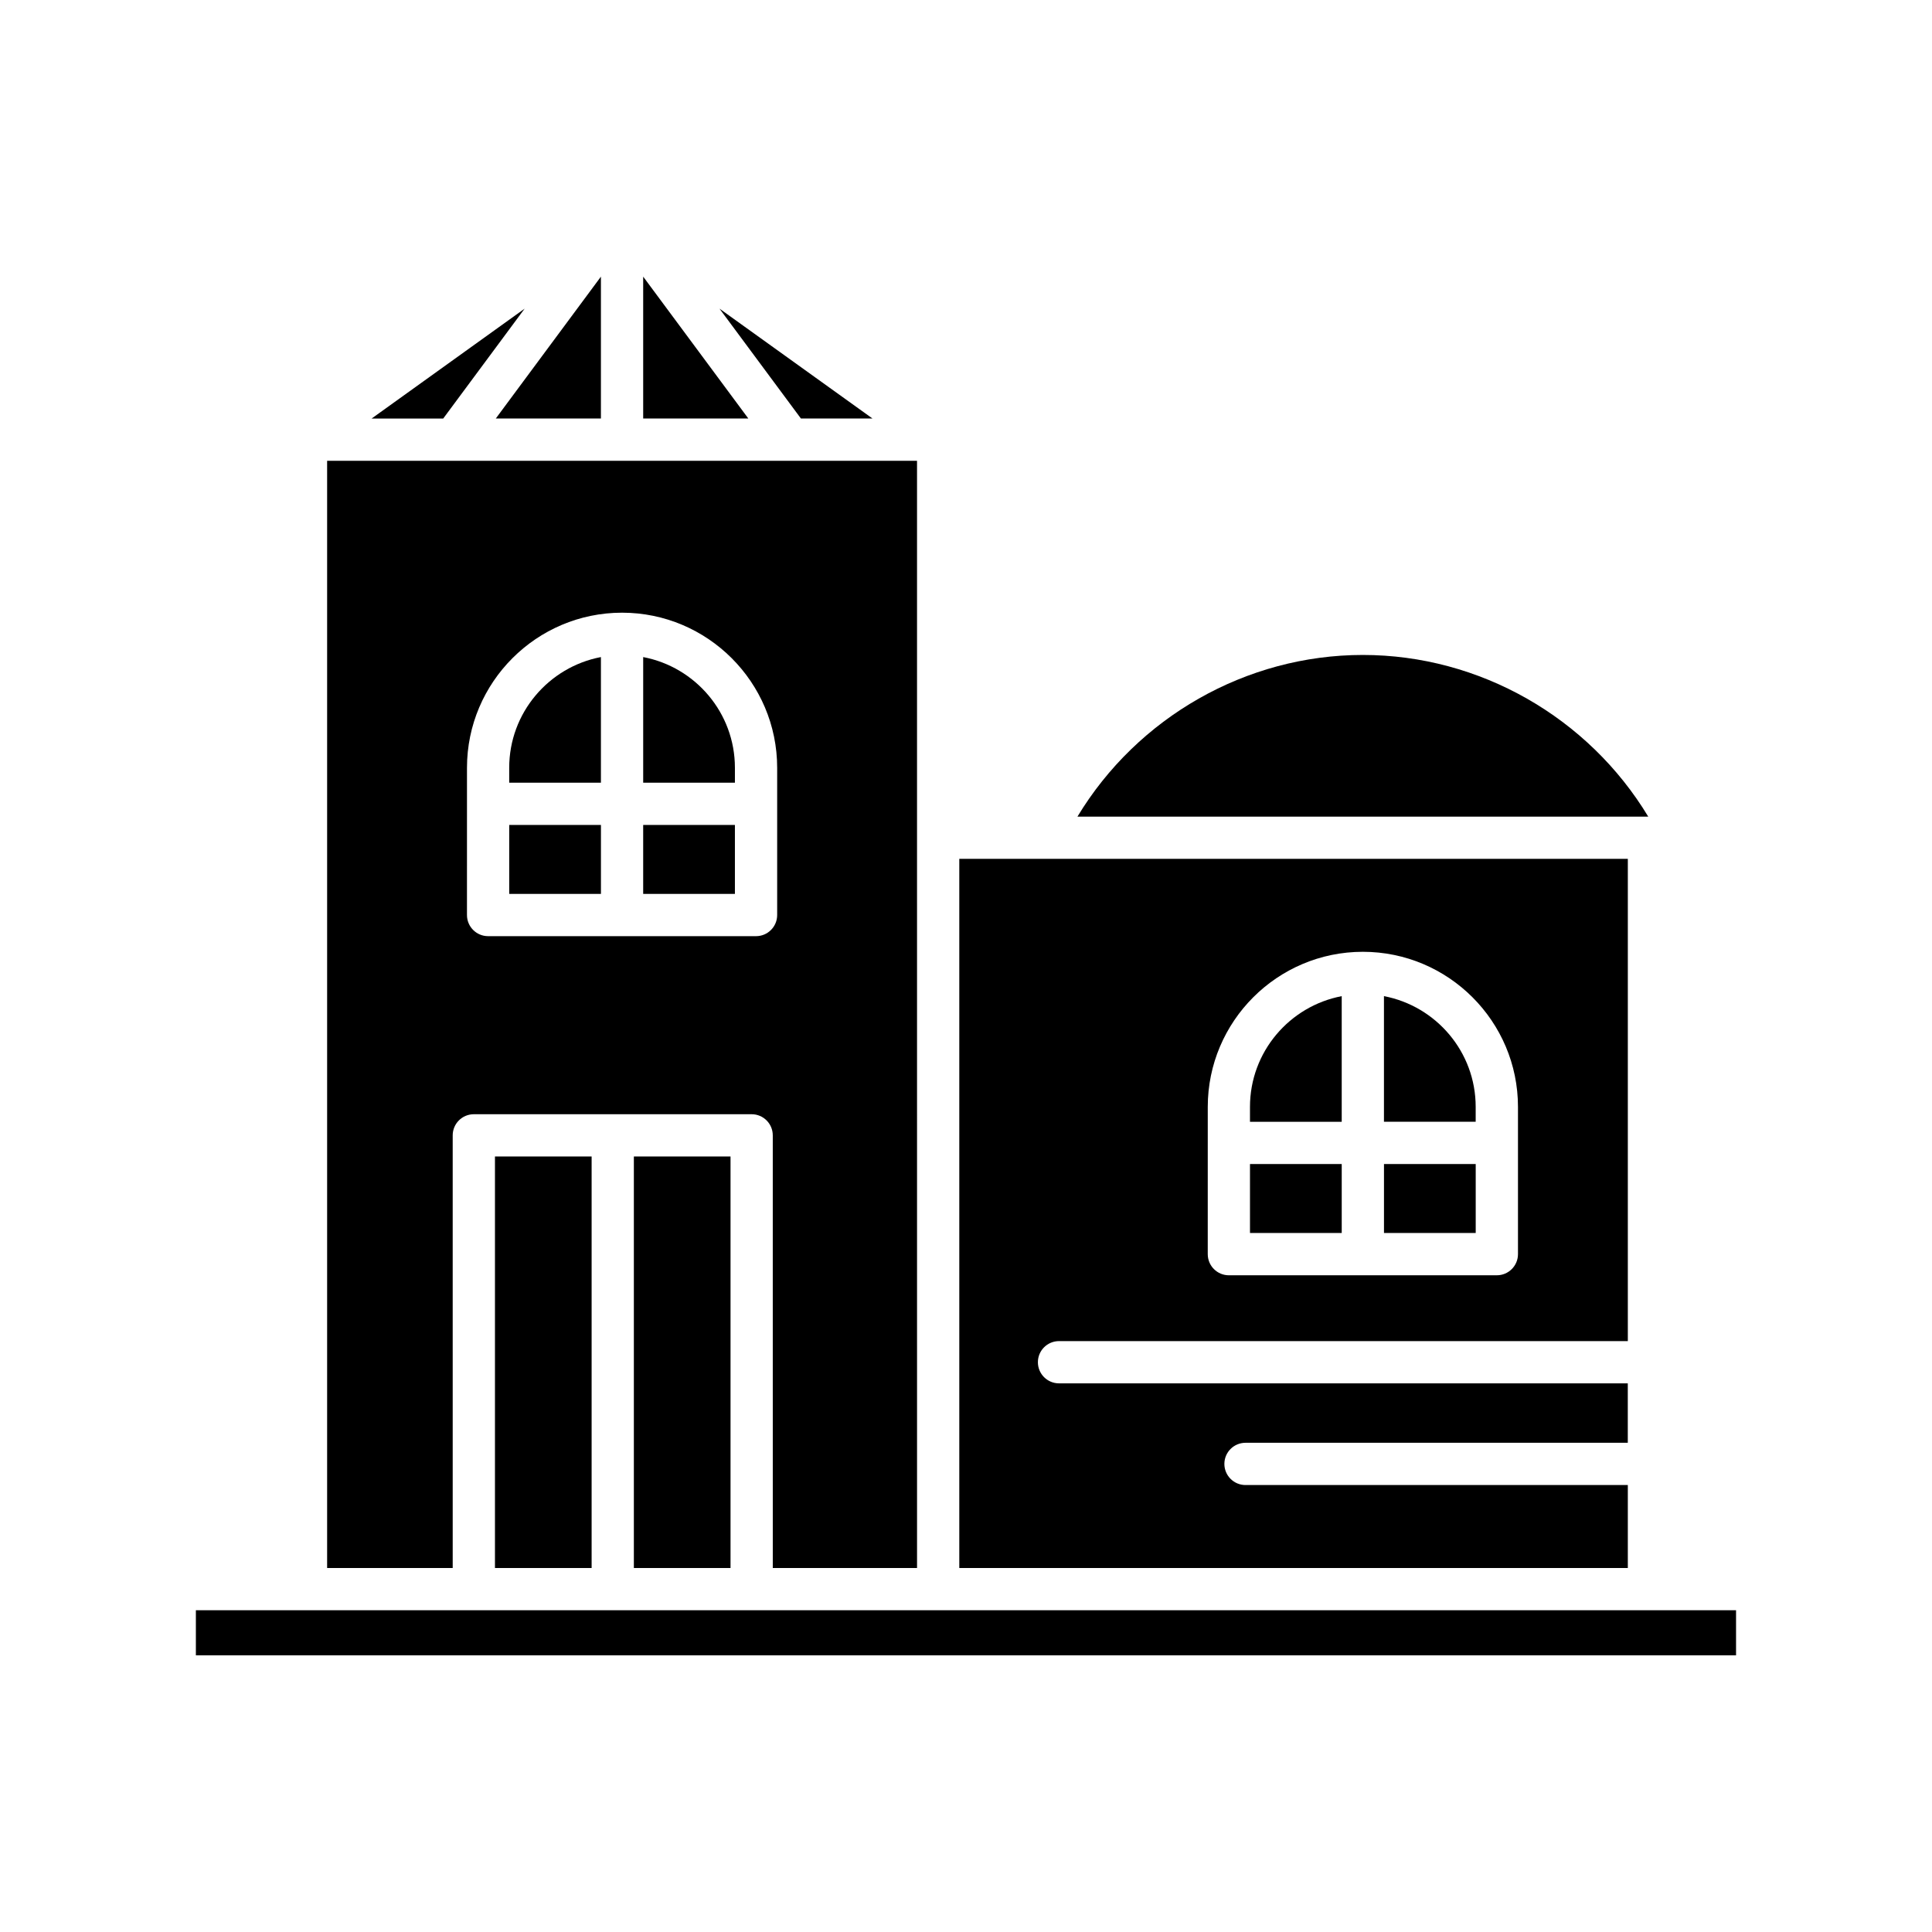 <?xml version="1.0" encoding="UTF-8"?>
<!-- Uploaded to: ICON Repo, www.iconrepo.com, Generator: ICON Repo Mixer Tools -->
<svg fill="#000000" width="800px" height="800px" version="1.1" viewBox="144 144 512 512" xmlns="http://www.w3.org/2000/svg">
 <g>
  <path d="m505.17 317.57c-30.973 0-59.762 16.559-75.637 42.848h151.27c-15.875-26.289-44.664-42.848-75.637-42.848z"/>
  <path d="m375.22 254.91-40.551-29.121 21.582 29.121z"/>
  <path d="m314.45 217.31v37.598h27.863z"/>
  <path d="m283.04 225.79-40.555 29.125h18.973z"/>
  <path d="m303.25 254.91v-37.598l-27.859 37.598z"/>
  <path d="m311.98 450.48h25.617v109.06h-25.617z"/>
  <path d="m275.17 450.48h25.617v109.06h-25.617z"/>
  <path d="m195.91 570.73h408.16v11.953h-408.16z"/>
  <path d="m278.95 362.62h24.305v18.273h-24.305z"/>
  <path d="m314.45 362.62h24.309v18.273h-24.309z"/>
  <path d="m303.25 318.13c-13.816 2.633-24.305 14.77-24.305 29.34v3.949h24.305z"/>
  <path d="m263.97 444.88c0-3.09 2.504-5.598 5.598-5.598h73.625c3.094 0 5.598 2.508 5.598 5.598l0.004 114.66h38.23l-0.004-293.43h-156.33v293.43h33.281zm3.785-97.406c0-22.664 18.441-41.105 41.098-41.105 22.664 0 41.105 18.441 41.105 41.105v39.02c0 3.09-2.504 5.598-5.598 5.598h-71.008c-3.094 0-5.598-2.508-5.598-5.598z"/>
  <path d="m338.76 347.47c0-14.574-10.488-26.707-24.309-29.34v33.293h24.309z"/>
  <path d="m510.77 452.48h24.309v18.273h-24.309z"/>
  <path d="m499.57 407.99c-13.82 2.633-24.312 14.77-24.312 29.344v3.953h24.312z"/>
  <path d="m535.07 437.33c0-14.574-10.488-26.707-24.309-29.344v33.293h24.309z"/>
  <path d="m475.26 452.48h24.312v18.273h-24.312z"/>
  <path d="m575.39 537.55h-101.32c-3.094 0-5.598-2.508-5.598-5.598 0-3.09 2.504-5.598 5.598-5.598h101.31v-15.746l-150.73-0.004c-3.094 0-5.598-2.508-5.598-5.598s2.504-5.598 5.598-5.598h150.74v-127.8h-177.17v187.93h177.17zm-111.32-100.21c0-22.664 18.438-41.105 41.105-41.105 22.664 0 41.105 18.438 41.105 41.105v39.02c0 3.09-2.504 5.598-5.598 5.598l-71.016 0.004c-3.094 0-5.598-2.508-5.598-5.598z"/>
 </g>
</svg>
